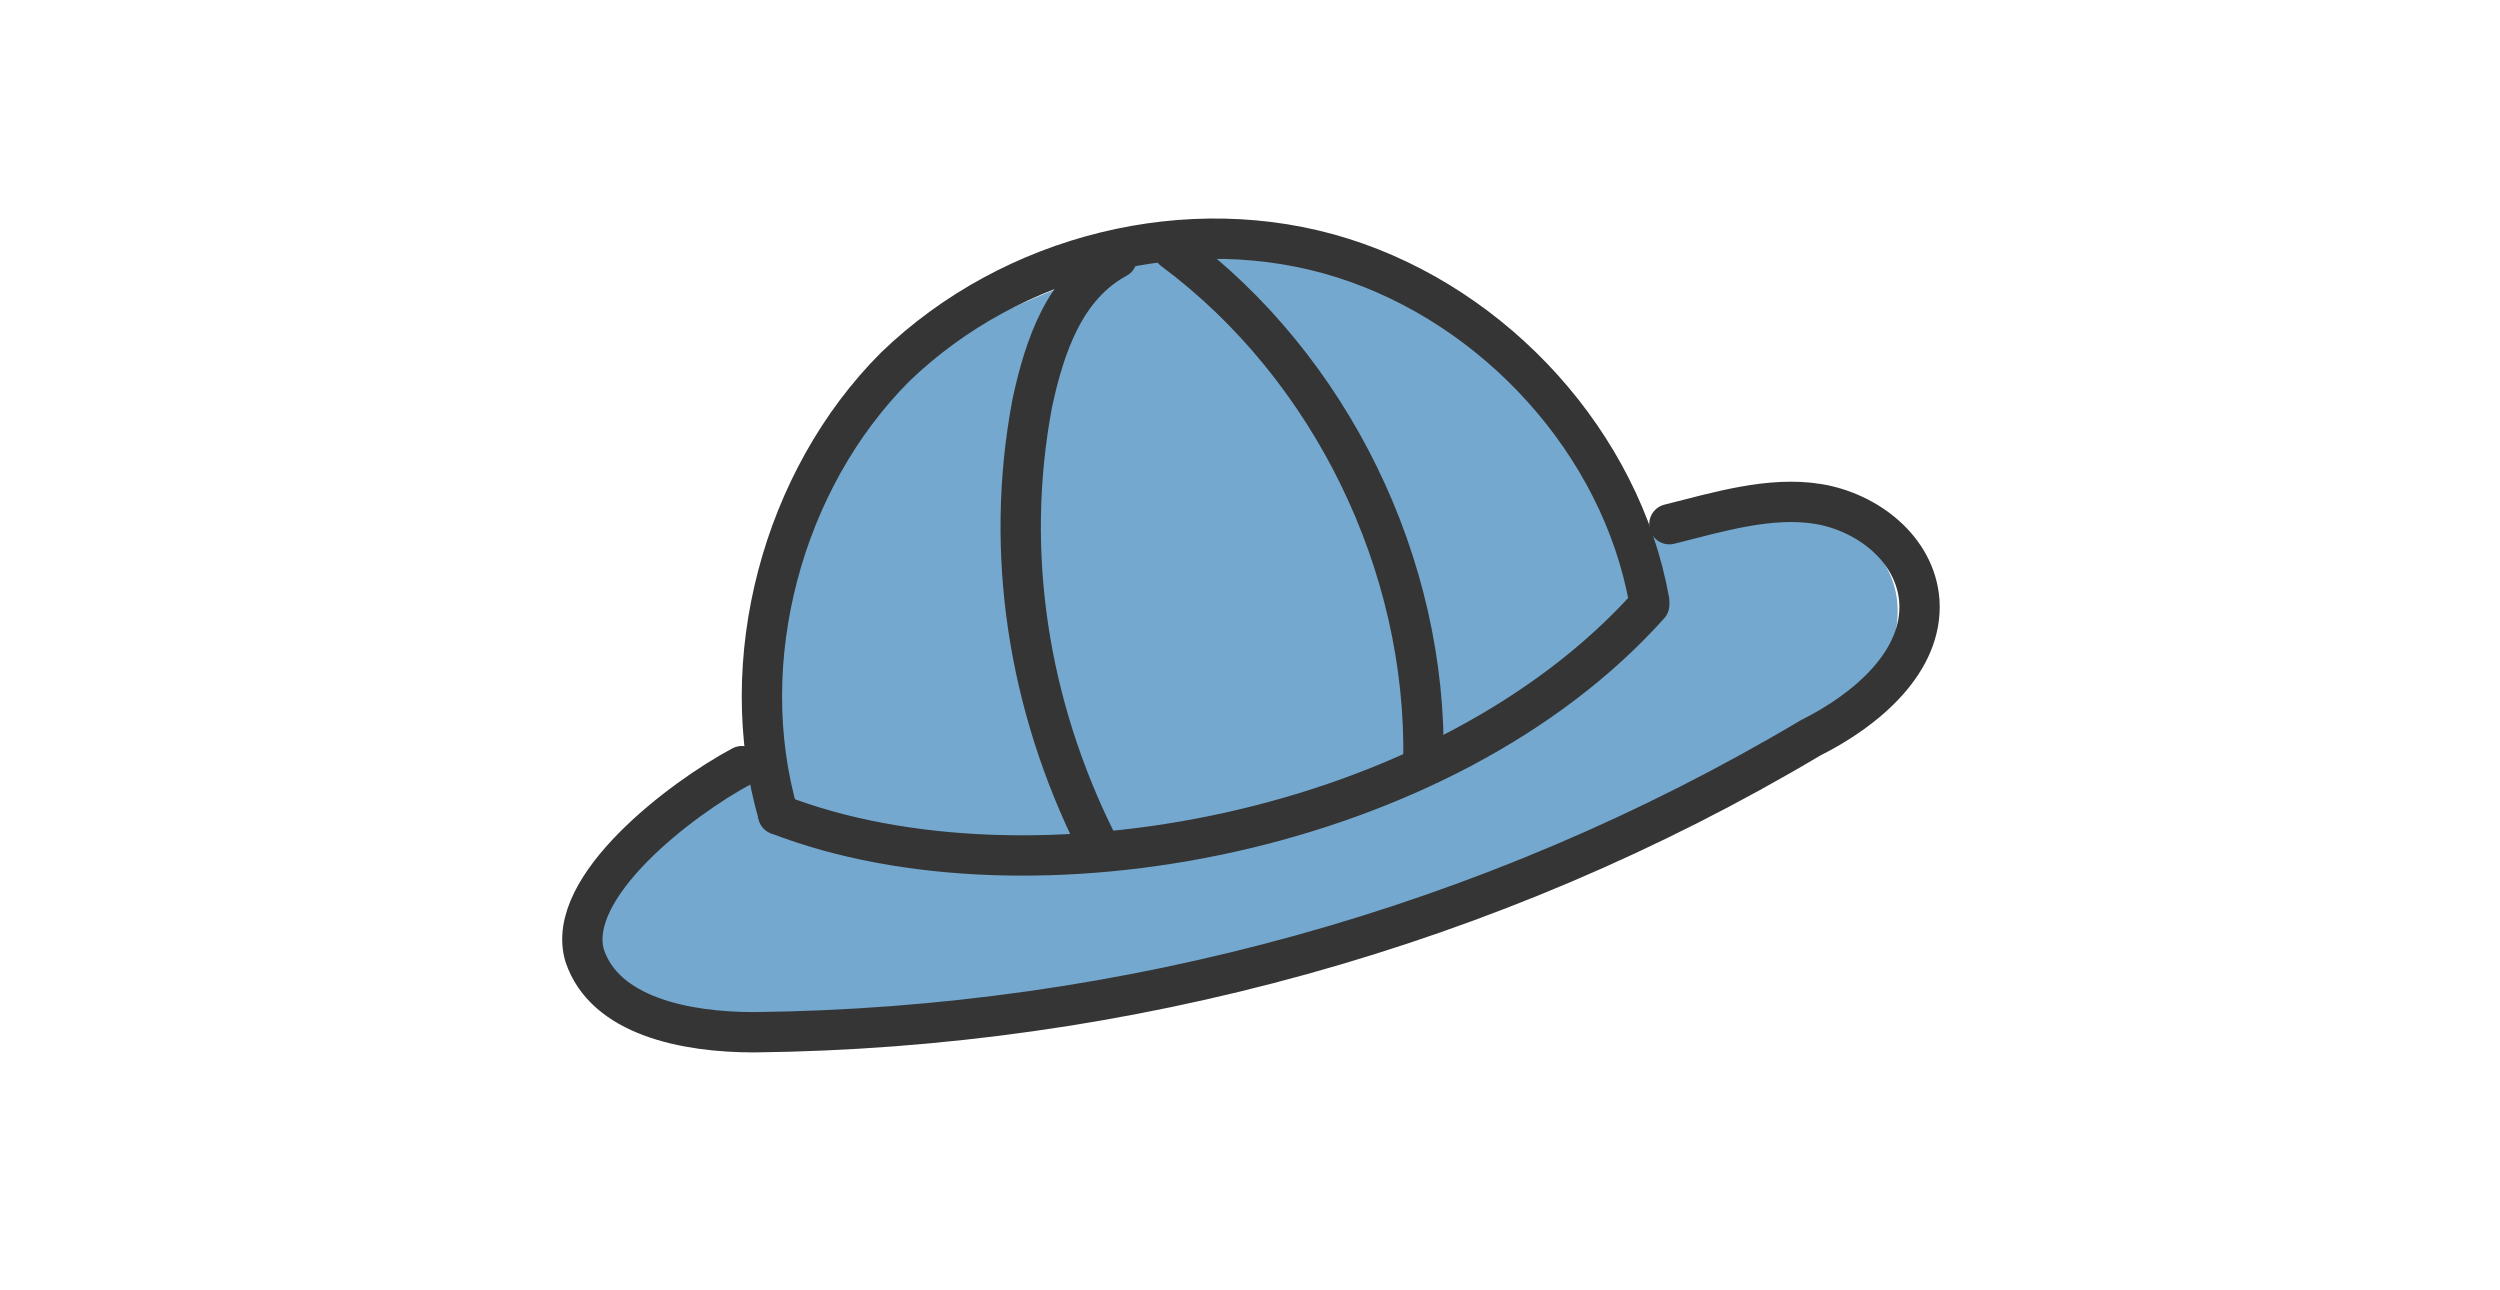 <?xml version="1.0" encoding="utf-8"?>
<!-- Generator: Adobe Illustrator 26.5.1, SVG Export Plug-In . SVG Version: 6.00 Build 0)  -->
<svg version="1.1" id="レイヤー_1" xmlns="http://www.w3.org/2000/svg" xmlns:xlink="http://www.w3.org/1999/xlink" x="0px"
	 y="0px" viewBox="0 0 62 32" style="enable-background:new 0 0 62 32;" xml:space="preserve">
<style type="text/css">
	.st0{fill:#74A8CE;}
	.st1{fill:none;stroke:#353535;stroke-linecap:round;stroke-linejoin:round;stroke-miterlimit:10;}
</style>
<g>
	<path class="st0" d="M14.6,24.4c-0.2-0.9,0.3-1.7,0.7-2.5c1-1.9,3.7-1.7,3.8-3.8c0.2-3.4,0-7.6,5-10c3.1-1.5,6.5-2.7,9.8-1.7
		c3.3,1,6,3.7,7.1,6.9c1-0.3,2-0.7,3.1-0.7c1.1,0,2.2,0.5,2.7,1.5c0.6,1.1,0.1,2.5-0.8,3.4s-2.3,1-3.3,1.8
		C36.8,24,15.3,28.5,14.6,24.4z"/>
	<path class="st1" d="M19.3,20.2c-1.1-3.8,0.1-8.3,2.9-11.1c2.9-2.8,7.3-3.9,11.1-2.7c3.8,1.2,6.9,4.6,7.6,8.5"/>
	<path class="st1" d="M41.4,13c1.2-0.3,2.5-0.7,3.7-0.5c1.2,0.2,2.4,1.1,2.5,2.4c0.1,1.5-1.3,2.7-2.7,3.4C37,23,27.9,25.5,18.7,25.6
		c-1.7,0-3.7-0.4-4.2-1.9c-0.5-1.7,2.4-3.9,3.9-4.7"/>
	<path class="st1" d="M19.3,20.2c6.2,2.4,16.5,0.5,21.6-5.2"/>
	<path class="st1" d="M27.7,6.4c-1.3,0.7-1.8,2.2-2.1,3.6c-0.7,3.7-0.1,7.5,1.6,10.9"/>
	<path class="st1" d="M29.1,6.2c3.9,2.9,6.3,7.8,6.2,12.7"/>
</g>
</svg>
